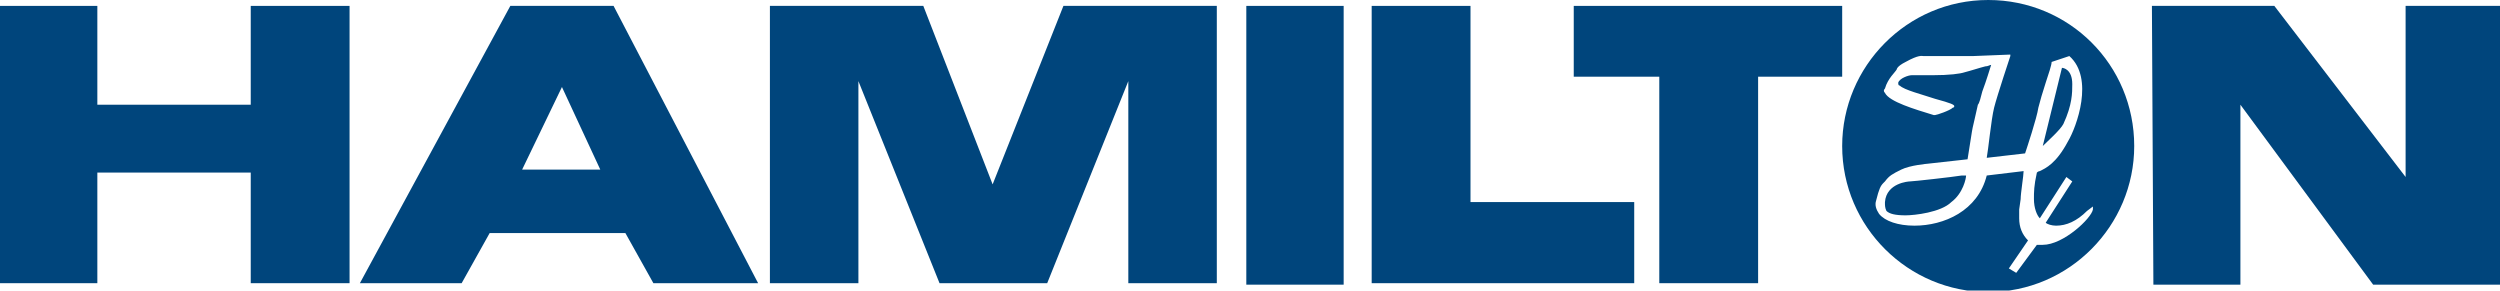 <?xml version="1.0" encoding="utf-8"?>
<!-- Generator: Adobe Illustrator 25.2.1, SVG Export Plug-In . SVG Version: 6.00 Build 0)  -->
<svg version="1.1" id="Ebene_1" xmlns="http://www.w3.org/2000/svg" xmlns:xlink="http://www.w3.org/1999/xlink" x="0px" y="0px"
	 viewBox="0 0 169.5 19.7" style="enable-background:new 0 0 169.5 19.7;" xml:space="preserve">
<style type="text/css">
	.st0{fill-rule:evenodd;clip-rule:evenodd;fill:#00457C;}
</style>
<polygon class="st0" points="0,0.4 0,19.2 6.6,19.2 6.6,11.7 17,11.7 17,19.2 23.7,19.2 23.7,0.4 17,0.4 17,7.1 6.6,7.1 6.6,0.4 "/>
<polygon class="st0" points="67.3,19.2 63.7,19.2 58.2,5.5 58.2,19.2 52.2,19.2 52.2,0.4 62.6,0.4 67.3,12.5 72.1,0.4 82.5,0.4 
	82.5,19.2 76.5,19.2 76.5,5.5 71,19.2 "/>
<polygon class="st0" points="145.9,0.4 146,19.3 151.9,19.3 151.9,7.1 160.9,19.3 169.5,19.3 169.5,0.4 163.1,0.4 163.1,12 
	154.2,0.4 "/>
<polygon class="st0" points="106.7,0.4 106.7,5.2 112.5,5.2 112.5,19.2 119.2,19.2 119.2,5.2 124.9,5.2 124.9,0.4 "/>
<polygon class="st0" points="93,0.4 93,19.2 110.8,19.2 110.8,13.7 99.7,13.7 99.7,0.4 "/>
<rect x="84.5" y="0.4" class="st0" width="6.6" height="18.9"/>
<path class="st0" d="M144.7,9.9c0,5.4-4.4,9.9-9.9,9.9c-5.4,0-9.9-4.4-9.9-9.9c0-5.4,4.4-9.9,9.9-9.9C140.3,0,144.7,4.4,144.7,9.9
	 M141.9,14l0,0.2c-0.1,0.6-2,2.4-3.4,2.4c-0.1,0-0.3,0-0.4,0l-1.4,1.9l-0.5-0.3l1.3-1.9c-0.4-0.4-0.6-0.9-0.6-1.5v-0.6l0.1-0.7
	c0-0.4,0.2-1.6,0.2-1.9l-2.5,0.3c-0.6,2.4-2.9,3.4-4.9,3.4c-1.1,0-2-0.3-2.4-0.8c-0.2-0.3-0.3-0.6-0.2-0.9c0.2-0.8,0.3-1,0.5-1.2
	c0,0,0.1-0.1,0.1-0.1c0.3-0.4,0.5-0.5,1.1-0.8c0.6-0.3,1.8-0.4,1.8-0.4l2.7-0.3l0.3-1.9c0-0.1,0.3-1.3,0.4-1.8
	c0.1-0.1,0.2-0.5,0.3-0.9c0.3-0.8,0.5-1.5,0.6-1.8c-0.1,0-0.2,0.1-0.4,0.1c-0.4,0.1-1,0.3-1.4,0.4c-0.3,0.1-1,0.2-2.2,0.2
	c-0.8,0-1.4,0-1.4,0c0,0,0,0,0,0c-0.2,0-0.8,0.2-0.9,0.5c0,0.1,0,0.2,0.1,0.2c0.3,0.3,1.5,0.6,2.4,0.9c1.1,0.3,1.3,0.4,1.3,0.5
	c0,0,0,0.1-0.1,0.1c-0.2,0.2-1.1,0.5-1.2,0.5l0,0c0,0,0,0-0.1,0c-1.3-0.4-3-0.9-3.3-1.5c-0.1-0.1-0.1-0.2,0-0.3
	c0.2-0.7,0.7-1.1,0.8-1.3v0c0,0,0-0.2,0.6-0.5c0.9-0.5,1.1-0.4,1.2-0.4l3.4,0l2.5-0.1l0,0.1c0,0-0.9,2.7-1.1,3.5
	c-0.2,0.8-0.4,2.9-0.5,3.4l2.6-0.3c0.1-0.3,0.8-2.4,0.9-3.1c0.1-0.4,0.3-1.1,0.5-1.7c0.2-0.6,0.4-1.2,0.4-1.4l0,0l1.2-0.4l0,0
	c1.7,1.5,0.5,4.8-0.1,5.8c-0.8,1.5-1.5,1.8-1.9,2c-0.1,0-0.2,0.1-0.2,0.1c-0.2,0.9-0.2,1.3-0.2,1.8c0,0.6,0.2,1.1,0.4,1.3l1.8-2.8
	l0.4,0.3l-1.8,2.8c0.1,0.1,0.4,0.2,0.7,0.2c0.7,0,1.4-0.3,2.1-1L141.9,14z M139.9,8.4c0.6-1.3,0.6-2.1,0.6-2.7c0-1-0.6-1.1-0.7-1.1
	l-1.3,5.3C138.8,9.6,139.7,8.8,139.9,8.4 M133.3,11.9c-0.1,0-0.2,0-0.3,0c-0.6,0.1-3.3,0.4-3.5,0.4c-0.1,0-1.6,0.1-1.7,1.4l0,0.1
	c0,0.1,0,0.3,0.1,0.5c0.2,0.2,0.6,0.3,1.3,0.3c0.6,0,2.4-0.2,3.1-0.9C133.1,13.1,133.3,12.1,133.3,11.9
	C133.3,11.9,133.3,11.9,133.3,11.9"/>
<path class="st0" d="M34.6,0.4L24.4,19.2h6.9l1.9-3.4c0,0,9.2,0,9.2,0l1.9,3.4h7.1L41.6,0.4H34.6 M38.1,5.9l-2.7,5.6h5.3L38.1,5.9z"
	/>
</svg>
